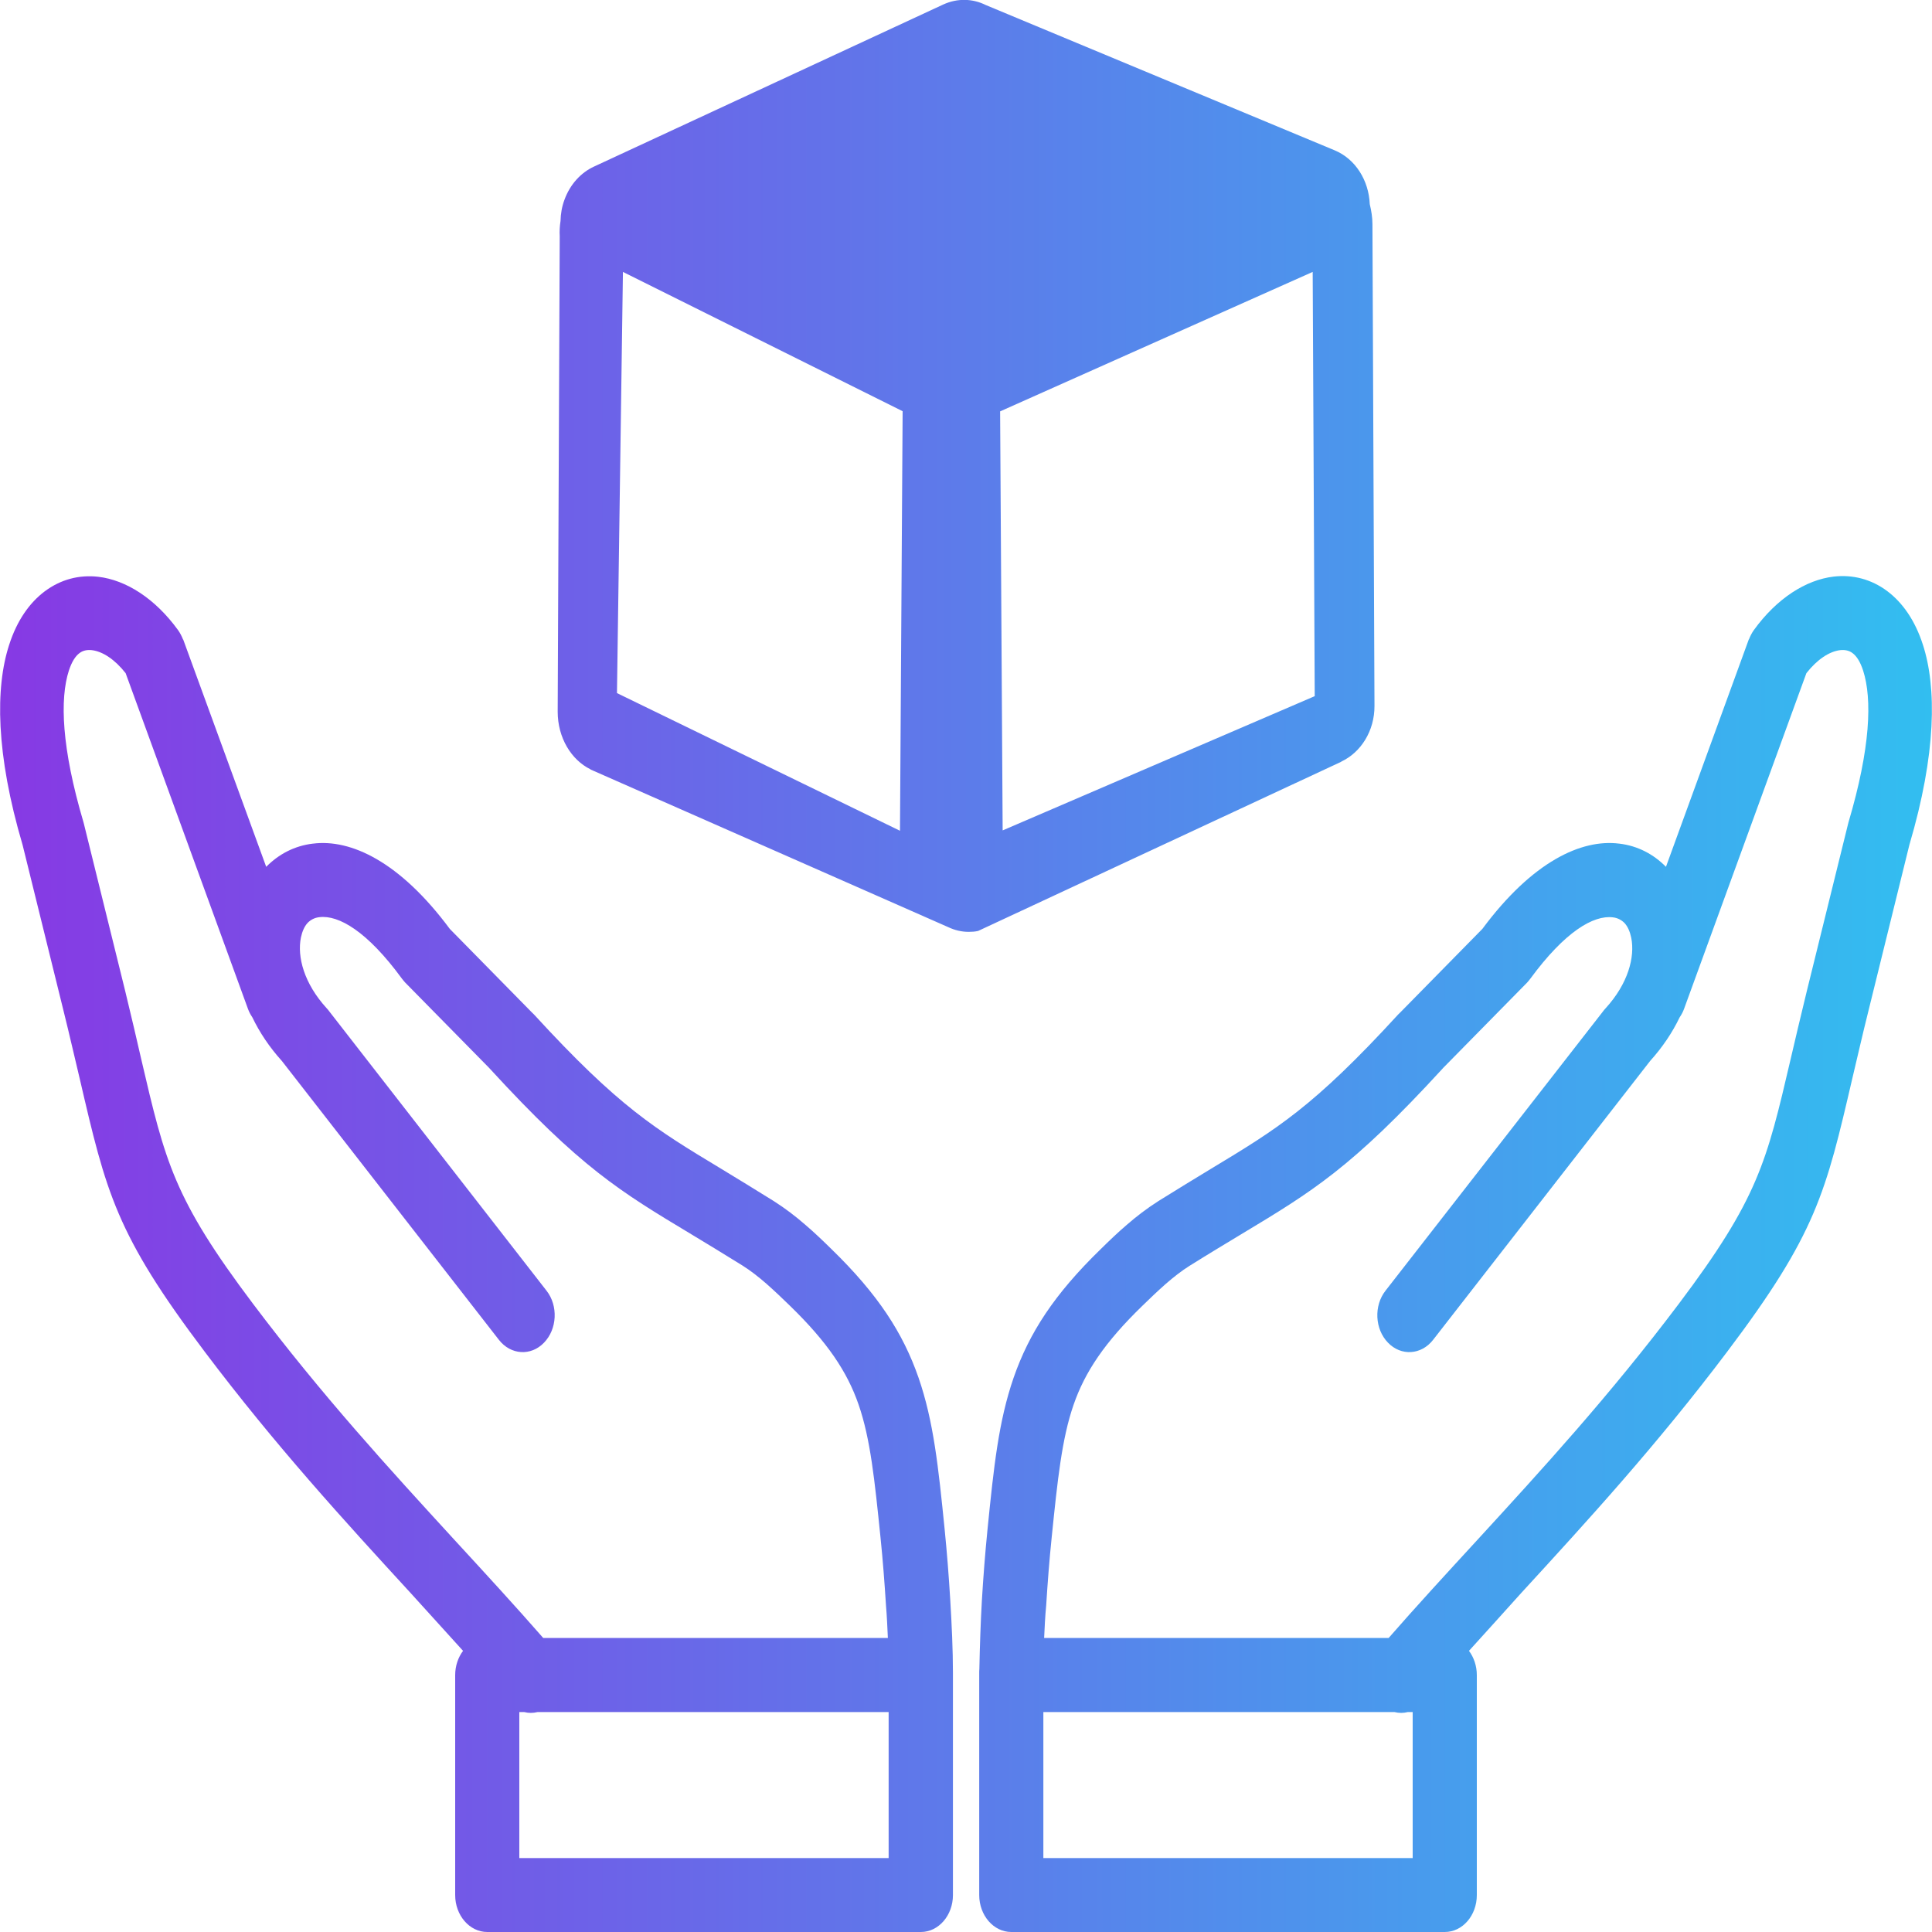 <svg width="70" height="70" viewBox="0 0 70 70" fill="none" xmlns="http://www.w3.org/2000/svg">
<g clip-path="url(#clip0_647_6476)">
<path d="M37.831 59.347H50.313C51.315 58.199 52.415 57.004 53.531 55.79C55.873 53.236 58.316 50.572 60.829 47.237C63.7 43.424 64.007 42.105 64.879 38.37C65.044 37.668 65.226 36.88 65.466 35.902L66.958 29.857L66.975 29.791C67.773 27.101 67.835 25.322 67.505 24.298C67.403 23.983 67.272 23.773 67.118 23.661C66.998 23.569 66.838 23.537 66.673 23.556C66.286 23.602 65.847 23.884 65.449 24.39L61.017 36.552C60.977 36.663 60.92 36.769 60.857 36.86C60.595 37.405 60.242 37.937 59.786 38.442L51.925 48.544C51.498 49.095 50.763 49.141 50.29 48.648C49.811 48.156 49.772 47.31 50.199 46.765L58.066 36.663C58.1 36.618 58.134 36.572 58.174 36.532C58.989 35.64 59.245 34.675 59.102 33.972C59.057 33.756 58.977 33.572 58.863 33.447C58.755 33.336 58.613 33.257 58.436 33.237C57.735 33.152 56.704 33.749 55.445 35.462C55.411 35.508 55.371 35.554 55.331 35.6L52.284 38.698L52.267 38.718C48.968 42.315 47.55 43.168 44.964 44.724C44.422 45.052 43.83 45.406 43.095 45.866C42.804 46.049 42.52 46.273 42.241 46.515C41.944 46.778 41.66 47.047 41.392 47.31C40.025 48.635 39.307 49.712 38.897 50.9C38.469 52.134 38.316 53.637 38.105 55.698C38.019 56.531 37.957 57.352 37.905 58.172C37.866 58.573 37.849 58.966 37.831 59.347ZM49.726 8.119L49.8 25.571C49.806 26.483 49.304 27.265 48.598 27.593V27.599L35.439 33.73C35.325 33.756 35.211 33.763 35.097 33.763C34.841 33.763 34.59 33.703 34.356 33.592L21.397 27.881V27.875C20.696 27.534 20.206 26.726 20.206 25.788L20.28 8.559C20.269 8.375 20.28 8.191 20.309 8.007C20.314 7.745 20.36 7.482 20.451 7.239C20.656 6.675 21.049 6.255 21.516 6.038L34.174 0.164C34.693 -0.073 35.245 -0.053 35.718 0.183L48.359 5.447C49.116 5.762 49.595 6.544 49.629 7.397C49.686 7.633 49.726 7.876 49.726 8.119ZM32.608 30.1L32.704 14.899L22.57 9.852L22.354 25.112L32.608 30.1ZM47.561 9.852L36.236 14.905L36.328 30.087L47.635 25.223L47.561 9.852ZM32.169 59.347H19.682C18.679 58.199 17.58 57.004 16.463 55.79C14.122 53.236 11.678 50.572 9.166 47.237C6.295 43.424 5.987 42.105 5.116 38.37C4.956 37.668 4.774 36.887 4.535 35.902L3.042 29.857L3.025 29.791C2.228 27.101 2.165 25.322 2.495 24.298C2.598 23.983 2.729 23.773 2.883 23.661C3.002 23.569 3.162 23.537 3.327 23.556C3.714 23.602 4.153 23.884 4.552 24.39L8.984 36.552C9.024 36.663 9.081 36.769 9.143 36.86C9.405 37.405 9.758 37.937 10.214 38.442L18.076 48.544C18.503 49.095 19.238 49.141 19.71 48.648C20.189 48.156 20.229 47.31 19.802 46.765L11.94 36.657C11.906 36.611 11.872 36.565 11.832 36.526C11.017 35.633 10.761 34.668 10.903 33.966C10.949 33.749 11.029 33.566 11.143 33.441C11.251 33.329 11.393 33.251 11.57 33.231C12.271 33.145 13.307 33.743 14.561 35.456C14.595 35.502 14.635 35.548 14.675 35.594L17.722 38.692L17.739 38.711C21.038 42.308 22.456 43.161 25.043 44.717C25.584 45.045 26.176 45.4 26.911 45.859C27.201 46.043 27.486 46.266 27.765 46.509C28.062 46.771 28.346 47.041 28.614 47.303C29.981 48.629 30.699 49.705 31.109 50.893C31.537 52.127 31.69 53.63 31.901 55.691C31.987 56.525 32.049 57.345 32.101 58.166C32.135 58.573 32.152 58.966 32.169 59.347ZM16.777 59.813C16.6 60.049 16.492 60.358 16.492 60.693V68.661C16.492 69.402 17.016 70 17.654 70H33.365C34.009 70 34.527 69.396 34.527 68.661V60.62C34.527 59.767 34.482 58.848 34.431 57.995C34.379 57.122 34.311 56.256 34.225 55.396C33.998 53.145 33.827 51.497 33.28 49.915C32.716 48.294 31.81 46.896 30.13 45.262C29.822 44.96 29.509 44.658 29.178 44.376C28.831 44.074 28.455 43.785 28.033 43.516C27.35 43.089 26.712 42.702 26.131 42.348C23.738 40.904 22.428 40.116 19.346 36.755C19.323 36.729 19.295 36.703 19.272 36.683L16.298 33.657C14.481 31.209 12.704 30.395 11.342 30.566H11.336C10.67 30.645 10.1 30.947 9.645 31.406L6.637 23.169H6.631C6.585 23.051 6.528 22.939 6.454 22.834C5.623 21.686 4.569 21.016 3.561 20.898C2.871 20.819 2.205 20.99 1.624 21.423C1.071 21.837 0.615 22.48 0.331 23.366C-0.171 24.908 -0.159 27.304 0.82 30.619L2.302 36.624C2.518 37.49 2.706 38.324 2.883 39.059C3.851 43.227 4.193 44.704 7.423 48.983C9.981 52.377 12.481 55.107 14.885 57.726C15.512 58.422 16.139 59.104 16.777 59.813ZM18.998 62.032C19.152 62.071 19.312 62.071 19.471 62.032H32.197V67.322H18.816V62.032H18.998ZM53.224 59.813C53.4 60.049 53.508 60.358 53.508 60.693V68.661C53.508 69.402 52.99 70 52.346 70H36.641C35.997 70 35.479 69.396 35.479 68.661V60.62C35.479 60.575 35.479 60.522 35.484 60.476C35.502 59.616 35.53 58.783 35.575 57.995C35.627 57.122 35.695 56.256 35.781 55.396C36.008 53.145 36.179 51.497 36.726 49.915C37.29 48.294 38.196 46.896 39.877 45.262C40.184 44.96 40.497 44.658 40.828 44.376C41.175 44.074 41.551 43.785 41.973 43.516C42.656 43.089 43.294 42.702 43.876 42.348C46.268 40.904 47.578 40.116 50.66 36.755C50.683 36.729 50.711 36.703 50.734 36.683L53.708 33.657C55.525 31.209 57.302 30.395 58.664 30.566H58.67C59.336 30.645 59.906 30.947 60.361 31.406L63.364 23.162H63.369C63.415 23.044 63.472 22.933 63.546 22.828C64.378 21.679 65.431 21.009 66.44 20.891C67.129 20.813 67.796 20.983 68.377 21.416C68.929 21.83 69.385 22.473 69.67 23.359C70.171 24.902 70.16 27.297 69.18 30.612L67.699 36.618C67.482 37.484 67.294 38.318 67.118 39.053C66.149 43.221 65.808 44.697 62.578 48.977C60.02 52.37 57.519 55.1 55.115 57.719C54.488 58.422 53.862 59.104 53.224 59.813ZM51.002 62.032C50.848 62.071 50.689 62.071 50.529 62.032H37.803V67.322H51.184V62.032H51.002Z" fill="url(#paint0_linear_647_6476)"/>
</g>
<defs>
<linearGradient id="paint0_linear_647_6476" x1="0.004" y1="34.998" x2="69.996" y2="34.998" gradientUnits="userSpaceOnUse">
<stop stop-color="#8739E4"/>
<stop offset="1" stop-color="#32BEF0"/>
</linearGradient>
<clipPath id="clip0_647_6476">
<rect width="70" height="70" fill="white"/>
</clipPath>
</defs>
</svg>
